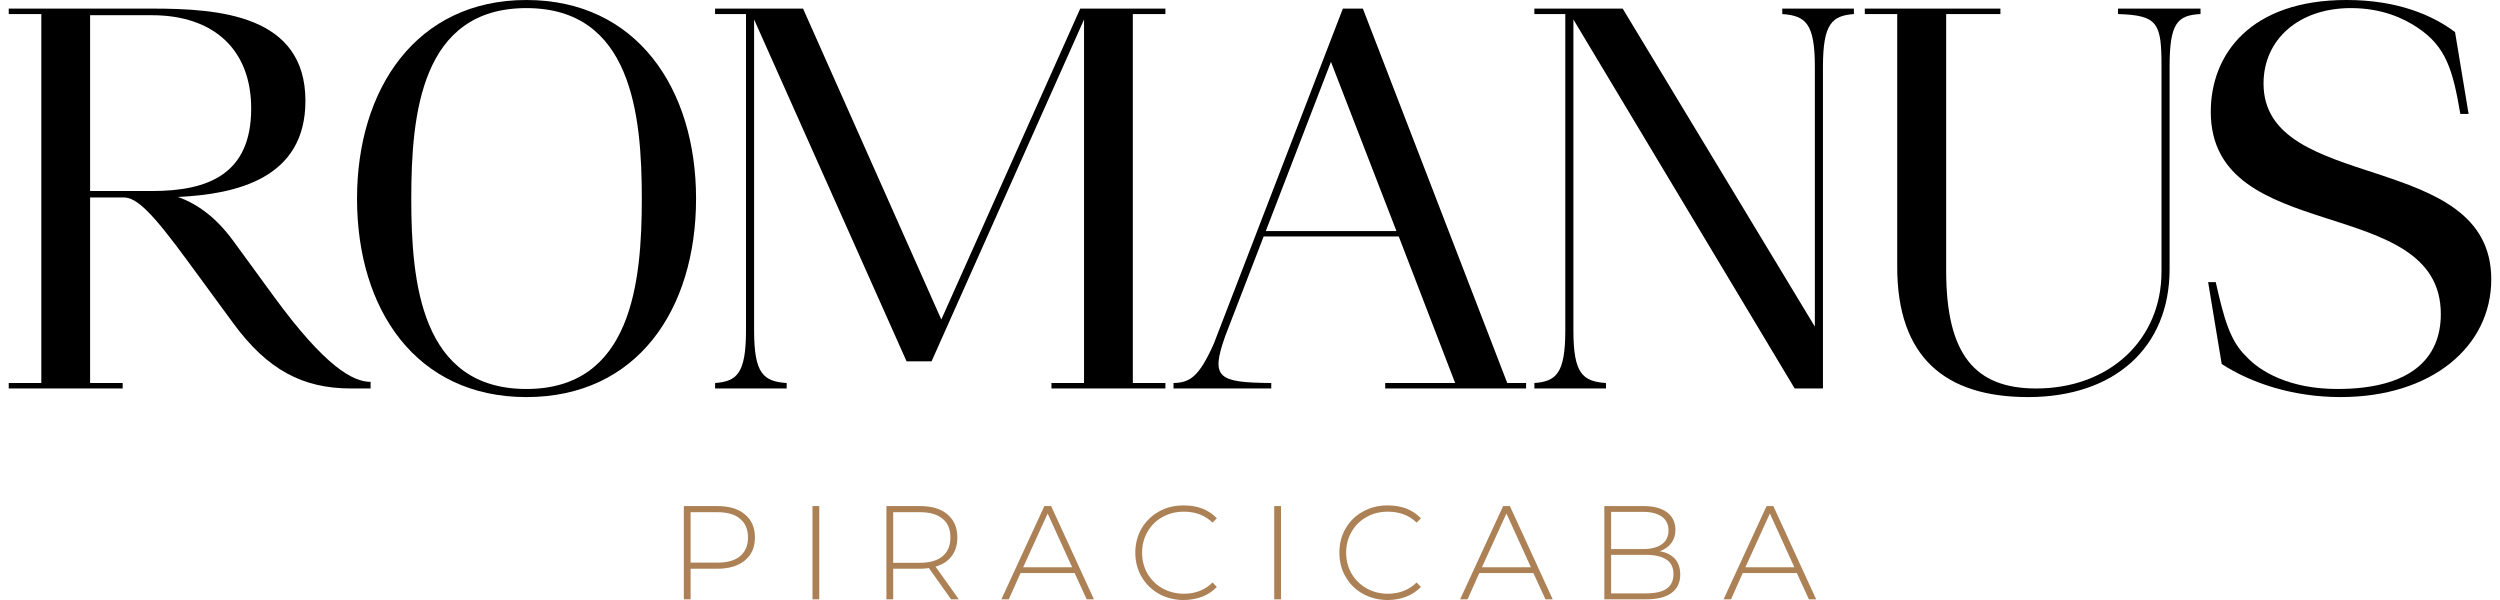 <?xml version="1.0" encoding="UTF-8"?>
<!DOCTYPE svg PUBLIC "-//W3C//DTD SVG 1.1//EN" "http://www.w3.org/Graphics/SVG/1.1/DTD/svg11.dtd">
<!-- Creator: CorelDRAW -->
<svg xmlns="http://www.w3.org/2000/svg" xml:space="preserve" width="150px" height="36px" version="1.1" style="shape-rendering:geometricPrecision; text-rendering:geometricPrecision; image-rendering:optimizeQuality; fill-rule:evenodd; clip-rule:evenodd"
viewBox="0 0 150.11 36.28"
 xmlns:xlink="http://www.w3.org/1999/xlink"
 xmlns:xodm="http://www.corel.com/coreldraw/odm/2003">
 <defs>
  <style type="text/css">
   <![CDATA[
    .fil0 {fill:black;fill-rule:nonzero}
    .fil1 {fill:#AD8156;fill-rule:nonzero}
   ]]>
  </style>
 </defs>
 <g id="Layer_x0020_1">
  <path class="fil0" d="M8.1 11.55l0.56 0c3.41,0 6,-1.02 6,-4.99 0,-3.58 -2.29,-5.64 -6,-5.64l-3.74 0 0 10.63 3.18 0zm9.84 -5.45c0,4.69 -4.16,5.64 -7.71,5.81 1.19,0.42 2.3,1.24 3.32,2.62l2.49 3.41c3.12,4.27 4.79,5.15 5.84,5.15l0 0.4 -1.18 0c-2.92,0 -5.05,-1.12 -7.12,-3.94l-2.72 -3.71c-2.2,-3.01 -3.12,-3.9 -3.91,-3.9l-2.03 0 0 11.22 1.97 0 0 0.33 -6.89 0 0 -0.33 1.97 0 0 -22.31 -1.97 0 0 -0.33 8.66 0c4.04,0 9.28,0.37 9.28,5.58z"/>
  <path class="fil0" d="M31.3 23.52c6.36,0 6.98,-6.43 6.98,-11.51 0,-5.09 -0.62,-11.52 -6.98,-11.52 -6.37,0 -6.96,6.43 -6.96,11.52 0,5.08 0.59,11.51 6.96,11.51zm-10.24 -11.51c0,-6.63 3.58,-12.01 10.24,-12.01 6.69,0 10.26,5.38 10.26,12.01 0,6.72 -3.57,12 -10.26,12 -6.66,0 -10.24,-5.28 -10.24,-12z"/>
  <path class="fil0" d="M56.39 19.32l8.4 -18.8 5.15 0 0 0.33 -1.97 0 0 22.31 1.97 0 0 0.33 -6.89 0 0 -0.33 1.97 0 0 -21.98 -9.22 20.67 -1.51 0 -9.22 -20.67 0 18.8c0,2.62 0.56,3.08 1.97,3.18l0 0.33 -4.33 0 0 -0.33c1.31,-0.1 1.87,-0.56 1.87,-3.18l0 -19.13 -1.87 0 0 -0.33 5.32 0 8.36 18.8z"/>
  <g>
   <path class="fil0" d="M83.91 13.97l-3.96 -10.23 -3.94 10.23 7.9 0zm-11.02 8.11l-0.42 1.08 0.42 -1.08zm10.34 1.08l4.23 0 -3.41 -8.86 -8.17 0 -2.33 6.04c-0.89,2.52 -0.43,2.79 2.79,2.82l0 0.33 -5.91 0 0 -0.33c0.95,-0.03 1.51,-0.3 2.43,-2.36l7.81 -20.28 1.21 0 8.73 22.64 1.14 0 0 0.33 -8.52 0 0 -0.33z"/>
  </g>
  <path class="fil0" d="M109.21 19.75l0 -15.72c0,-2.62 -0.56,-3.08 -1.97,-3.18l0 -0.33 4.33 0 0 0.33c-1.31,0.1 -1.87,0.56 -1.87,3.18l0 19.46 -1.71 0 -13.38 -22.31 0 18.8c0,2.62 0.56,3.08 1.97,3.18l0 0.33 -4.33 0 0 -0.33c1.31,-0.1 1.87,-0.56 1.87,-3.18l0 -19.13 -1.87 0 0 -0.33 5.34 0 11.62 19.23z"/>
  <path class="fil0" d="M114.19 16.14l0 -15.29 -1.96 0 0 -0.33 8.2 0 0 0.33 -3.28 0 0 15.52c0,5.05 1.73,7.12 5.44,7.12 4.43,0 7.58,-2.95 7.58,-7.06l0 -12.4c0,-2.62 -0.2,-3.11 -2.63,-3.18l0 -0.33 4.99 0 0 0.33c-1.41,0.07 -1.87,0.56 -1.87,3.18l0 12.24c0,4.76 -3.35,7.74 -8.56,7.74 -4.99,0 -7.91,-2.39 -7.91,-7.87z"/>
  <path class="fil0" d="M133.81 22.01l-0.82 -4.95 0.46 0c0.49,2.16 0.85,3.54 1.84,4.49 0.85,0.92 2.62,1.97 5.51,1.97 4.43,0 6.26,-1.84 6.26,-4.53 0,-7.34 -13.91,-4.06 -13.91,-12.23 0,-3.48 2.4,-6.76 8.21,-6.76 3.14,0 5.24,0.95 6.56,1.94l0.82 4.95 -0.5 0c-0.45,-2.63 -0.85,-4.07 -2.59,-5.22 -0.82,-0.55 -2.13,-1.18 -4.03,-1.18 -3.15,0 -5.28,1.9 -5.28,4.56 0,6.69 13.77,3.94 13.77,11.84 0,4.04 -3.57,7.12 -9.12,7.12 -2.88,0 -5.41,-0.85 -7.18,-2z"/>
  <path class="fil1" d="M44.22 33.63c0.32,-0.27 0.48,-0.64 0.48,-1.13 0,-0.49 -0.16,-0.87 -0.48,-1.13 -0.31,-0.27 -0.77,-0.4 -1.38,-0.4l-1.61 0 0 3.05 1.61 0c0.61,0 1.07,-0.13 1.38,-0.39zm0.29 -2.53c0.41,0.34 0.61,0.8 0.61,1.4 0,0.59 -0.2,1.05 -0.61,1.39 -0.4,0.33 -0.96,0.5 -1.67,0.5l-1.61 0 0 1.85 -0.41 0 0 -5.64 2.02 0c0.71,0 1.27,0.16 1.67,0.5z"/>
  <polygon class="fil1" points="48.6,30.6 49.01,30.6 49.01,36.24 48.6,36.24 "/>
  <path class="fil1" d="M55.09 34.03c0.6,0 1.06,-0.13 1.38,-0.4 0.32,-0.27 0.47,-0.64 0.47,-1.13 0,-0.49 -0.15,-0.87 -0.47,-1.13 -0.32,-0.27 -0.78,-0.4 -1.38,-0.4l-1.61 0 0 3.06 1.61 0zm1.89 2.21l-1.34 -1.89c-0.2,0.03 -0.38,0.04 -0.55,0.04l-1.61 0 0 1.85 -0.41 0 0 -5.64 2.02 0c0.71,0 1.27,0.16 1.67,0.5 0.4,0.34 0.6,0.8 0.6,1.4 0,0.44 -0.11,0.82 -0.34,1.12 -0.23,0.31 -0.55,0.52 -0.98,0.64l1.41 1.98 -0.47 0z"/>
  <path class="fil1" d="M64.3 34.3l-1.48 -3.25 -1.48 3.25 2.96 0zm0.15 0.35l-3.27 0 -0.71 1.59 -0.45 0 2.6 -5.64 0.41 0 2.59 5.64 -0.44 0 -0.73 -1.59z"/>
  <path class="fil1" d="M69.55 35.91c-0.44,-0.25 -0.79,-0.59 -1.05,-1.03 -0.25,-0.43 -0.38,-0.92 -0.38,-1.46 0,-0.55 0.13,-1.03 0.38,-1.47 0.26,-0.43 0.61,-0.78 1.05,-1.02 0.44,-0.25 0.94,-0.37 1.49,-0.37 0.41,0 0.79,0.06 1.13,0.19 0.35,0.14 0.64,0.33 0.88,0.59l-0.26 0.26c-0.45,-0.44 -1.03,-0.66 -1.73,-0.66 -0.47,0 -0.9,0.1 -1.29,0.32 -0.39,0.21 -0.69,0.51 -0.91,0.89 -0.22,0.38 -0.33,0.8 -0.33,1.27 0,0.46 0.11,0.89 0.33,1.27 0.22,0.37 0.52,0.67 0.91,0.89 0.39,0.21 0.82,0.32 1.29,0.32 0.7,0 1.28,-0.23 1.73,-0.68l0.26 0.27c-0.24,0.26 -0.54,0.45 -0.88,0.59 -0.35,0.13 -0.72,0.2 -1.13,0.2 -0.55,0 -1.05,-0.13 -1.49,-0.37z"/>
  <polygon class="fil1" points="76.52,30.6 76.93,30.6 76.93,36.24 76.52,36.24 "/>
  <path class="fil1" d="M81.89 35.91c-0.45,-0.25 -0.8,-0.59 -1.05,-1.03 -0.26,-0.43 -0.38,-0.92 -0.38,-1.46 0,-0.55 0.12,-1.03 0.38,-1.47 0.25,-0.43 0.6,-0.78 1.05,-1.02 0.44,-0.25 0.94,-0.37 1.49,-0.37 0.41,0 0.78,0.06 1.13,0.19 0.34,0.14 0.63,0.33 0.88,0.59l-0.26 0.26c-0.45,-0.44 -1.03,-0.66 -1.73,-0.66 -0.48,0 -0.91,0.1 -1.29,0.32 -0.39,0.21 -0.69,0.51 -0.91,0.89 -0.22,0.38 -0.33,0.8 -0.33,1.27 0,0.46 0.11,0.89 0.33,1.27 0.22,0.37 0.52,0.67 0.91,0.89 0.38,0.21 0.81,0.32 1.29,0.32 0.69,0 1.27,-0.23 1.73,-0.68l0.26 0.27c-0.25,0.26 -0.54,0.45 -0.89,0.59 -0.34,0.13 -0.72,0.2 -1.12,0.2 -0.55,0 -1.05,-0.13 -1.49,-0.37z"/>
  <path class="fil1" d="M92.04 34.3l-1.48 -3.25 -1.48 3.25 2.96 0zm0.15 0.35l-3.27 0 -0.71 1.59 -0.45 0 2.6 -5.64 0.41 0 2.59 5.64 -0.44 0 -0.73 -1.59z"/>
  <path class="fil1" d="M100.24 35.6c0.28,-0.19 0.42,-0.49 0.42,-0.89 0,-0.39 -0.14,-0.69 -0.42,-0.87 -0.28,-0.19 -0.7,-0.29 -1.25,-0.29l-2.1 0 0 2.33 2.1 0c0.55,0 0.97,-0.09 1.25,-0.28zm-3.35 -4.65l0 2.25 1.93 0c0.49,0 0.87,-0.1 1.14,-0.29 0.26,-0.19 0.4,-0.47 0.4,-0.84 0,-0.36 -0.14,-0.64 -0.4,-0.83 -0.27,-0.19 -0.65,-0.29 -1.14,-0.29l-1.93 0zm3.87 2.85c0.21,0.25 0.31,0.56 0.31,0.95 0,0.47 -0.17,0.84 -0.52,1.1 -0.35,0.26 -0.87,0.39 -1.56,0.39l-2.51 0 0 -5.64 2.35 0c0.62,0 1.09,0.12 1.43,0.37 0.34,0.25 0.52,0.61 0.52,1.07 0,0.32 -0.09,0.59 -0.26,0.81 -0.17,0.22 -0.4,0.38 -0.69,0.48 0.41,0.07 0.71,0.23 0.93,0.47z"/>
  <path class="fil1" d="M107.97 34.3l-1.48 -3.25 -1.48 3.25 2.96 0zm0.15 0.35l-3.27 0 -0.71 1.59 -0.45 0 2.6 -5.64 0.41 0 2.59 5.64 -0.44 0 -0.73 -1.59z"/>
 </g>
</svg>
